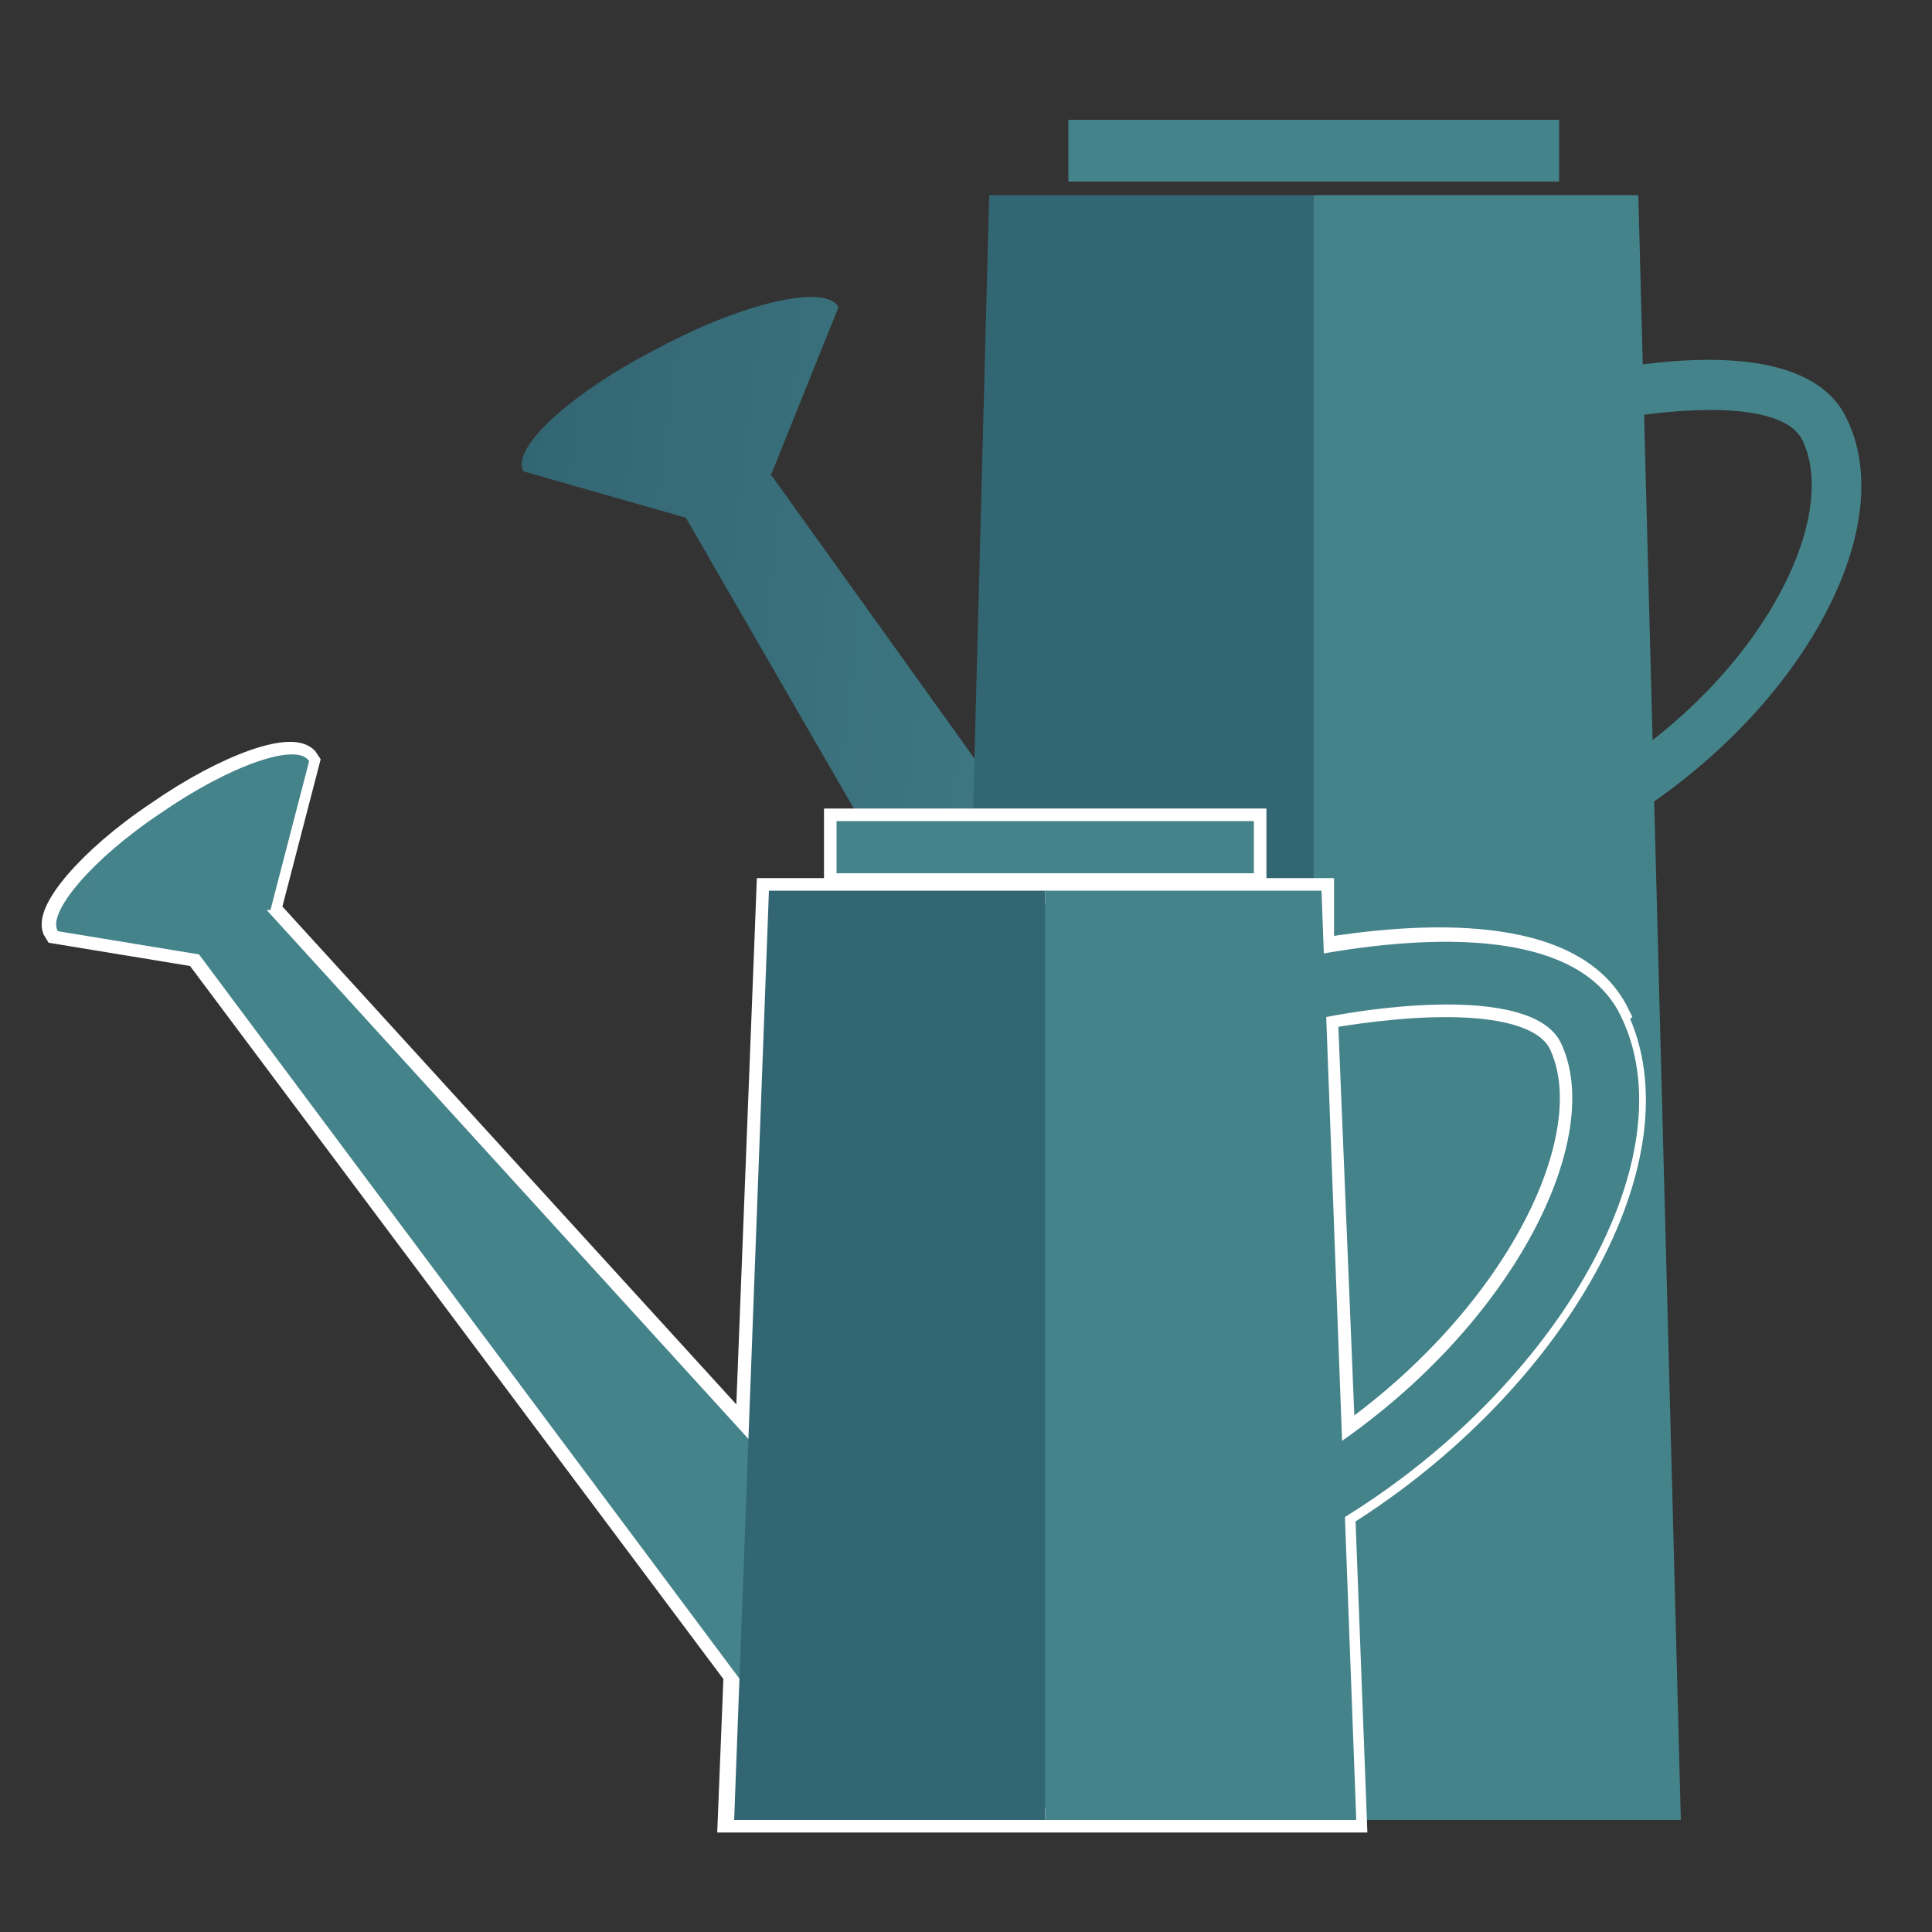 <svg viewBox="0 0 100 100" xmlns="http://www.w3.org/2000/svg" xmlns:xlink="http://www.w3.org/1999/xlink"><rect x="0" y="0" width="100" height="100" fill="#333333" stroke="none"/><linearGradient id="a" gradientTransform="matrix(.993 .117 -.117 .993 63.6 -802.4)" gradientUnits="userSpaceOnUse" x1="60.5" x2="106" y1="843.9" y2="843.9"><stop offset="0" stop-color="#336673"/><stop offset="1" stop-color="#45838b"/></linearGradient><linearGradient id="b" x1="55.3" x2="80.7" xlink:href="#a" y1="7.8" y2="7.8"/><linearGradient id="c" x1="80.7" x2="96.5" xlink:href="#a" y1="31" y2="31"/><linearGradient id="d" x1="80.2" x2="41.2" xlink:href="#a" y1="92.9" y2="19.7"/><linearGradient id="e" x1="62.6" x2="104" xlink:href="#a" y1="32.7" y2="90.9"/><linearGradient id="f" x1="2.9" x2="41.5" xlink:href="#a" y1="64" y2="64"/><linearGradient id="g" x1="43.3" x2="64.9" xlink:href="#a" y1="43.8" y2="43.8"/><linearGradient id="h" x1="64.9" x2="84.7" xlink:href="#a" y1="64.3" y2="64.3"/><linearGradient id="i" x1="59.1" x2="35.8" xlink:href="#a" y1="94.7" y2="50.9"/><linearGradient id="j" x1="52.9" x2="78.1" xlink:href="#a" y1="58.4" y2="93.9"/><path d="m39.9 24.6 3.5-8.7c-.6-1.2-4.8-.3-9.3 2.1-4.5 2.3-7.7 5.2-7 6.4l8.4 2.4 29 50.2 3.6-13.1-28.1-39.2z" fill="url(#a)"/><path d="m55.3 6.2h25.4v3.2h-25.4z" fill="url(#b)"/><path d="m82.2 43.5-1.2-2.3c9.4-4.8 14.4-14 12.3-18.4-1.2-2.5-8.6-1.5-12-.6l-.7-2.5c1.3-.3 12.6-3.2 15 2 3 6.2-3.4 16.7-13.5 21.9z" fill="url(#c)"/><path d="m68 10.1v84.1h-19l2.2-84.1z" fill="url(#d)"/><path d="m87 94.2h-19v-84.1h16.8z" fill="url(#e)"/><path d="m43.3 42.5h21.6v2.7h-21.6z" fill="none" stroke="#fff" stroke-miterlimit="10" stroke-width="1.3"/><path d="m83.7 52.5c-2.3-4.7-10.4-4.1-15.3-3.3v-3.1h-28.6l-1.1 28.2-24.8-27.2 2-7.7c-.6-1-4.1.2-7.7 2.7-3.6 2.4-5.9 5.2-5.3 6.1l7.3 1.2 27.9 37.3-.3 7.5h32.3l-.6-15.8c11-6.9 17.6-18.6 14.1-25.8zm-14.2 22-.9-21.9c4.6-.8 10.9-1.2 12.2 1.4 2.3 4.8-2.3 14.2-11.3 20.5z" fill="none" stroke="#fff" stroke-miterlimit="10" stroke-width="1.3"/><path d="m14 47.1 2-7.7c-.6-1-4.1.2-7.7 2.7-3.6 2.4-5.9 5.2-5.3 6.1l7.3 1.2 29.4 39.4 1.7-11.4-27.6-30.3z" fill="url(#f)"/><path d="m43.3 42.5h21.6v2.7h-21.6z" fill="url(#g)"/><path d="m66.8 80-1.5-2.9c11.8-6.1 18.1-17.6 15.5-23.1-1.5-3.2-10.8-1.9-15-.7l-.8-3.2c1.6-.4 15.8-4 18.9 2.5 3.8 7.8-4.3 20.9-16.9 27.4z" fill="url(#h)"/><path d="m54.1 46.1v48.1h-16.1l1.8-48.1z" fill="url(#i)"/><path d="m70.2 94.2h-16.1v-48.1h14.3z" fill="url(#j)"/></svg>